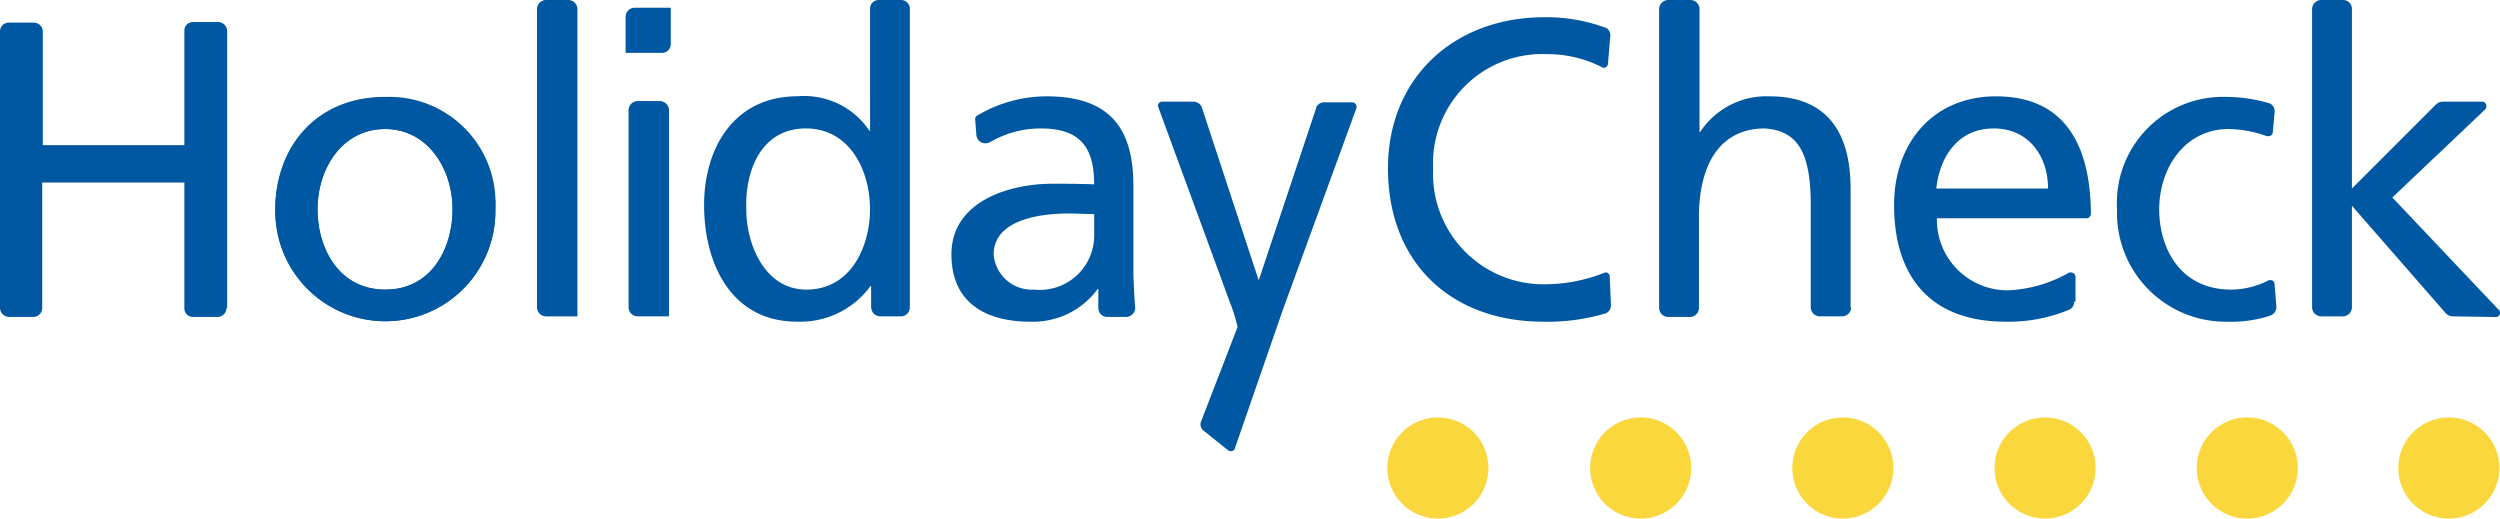 <svg xmlns="http://www.w3.org/2000/svg" width="156.225" height="32.404" viewBox="0 0 156.225 32.404">
  <defs>
    <style>
      .cls-1 {
        fill: #fad73c;
      }

      .cls-2 {
        fill: #0058a3;
      }
    </style>
  </defs>
  <g id="Unternehmenslogo_HolidayCheck_AG_weiß" transform="translate(-51 -51)">
    <path id="Pfad_1093" data-name="Pfad 1093" class="cls-1" d="M460.617,124.359a3.159,3.159,0,1,1-3.159-3.159,3.156,3.156,0,0,1,3.159,3.159" transform="translate(-253.43 -44.113)"/>
    <path id="Pfad_1094" data-name="Pfad 1094" class="cls-1" d="M426.717,124.359a3.159,3.159,0,1,1-3.159-3.159,3.156,3.156,0,0,1,3.159,3.159" transform="translate(-232.128 -44.113)"/>
    <path id="Pfad_1095" data-name="Pfad 1095" class="cls-1" d="M392.717,124.359a3.159,3.159,0,1,1-3.159-3.159,3.156,3.156,0,0,1,3.159,3.159" transform="translate(-210.762 -44.113)"/>
    <path id="Pfad_1096" data-name="Pfad 1096" class="cls-1" d="M358.717,124.359a3.159,3.159,0,1,1-3.159-3.159,3.156,3.156,0,0,1,3.159,3.159" transform="translate(-189.397 -44.113)"/>
    <path id="Pfad_1097" data-name="Pfad 1097" class="cls-1" d="M324.717,124.359a3.159,3.159,0,1,1-3.159-3.159,3.156,3.156,0,0,1,3.159,3.159" transform="translate(-168.032 -44.113)"/>
    <path id="Pfad_1098" data-name="Pfad 1098" class="cls-1" d="M290.617,124.359a3.159,3.159,0,1,1-3.159-3.159,3.156,3.156,0,0,1,3.159,3.159" transform="translate(-146.604 -44.113)"/>
    <path id="Pfad_1099" data-name="Pfad 1099" class="cls-2" d="M99.938,74.323c0-2.564,1.561-5.017,4.236-5.017,2.638,0,4.2,2.49,4.2,5.017,0,2.415-1.3,5.017-4.2,5.017-2.936,0-4.236-2.638-4.236-5.017m-2.638,0a6.876,6.876,0,1,0,13.75,0,6.633,6.633,0,0,0-6.875-7.023c-4.125-.037-6.875,2.936-6.875,7.023m0,0a6.876,6.876,0,1,0,13.75,0,6.633,6.633,0,0,0-6.875-7.023c-4.125-.037-6.875,2.936-6.875,7.023m2.638,0c0-2.564,1.561-5.017,4.236-5.017,2.638,0,4.2,2.49,4.2,5.017,0,2.415-1.3,5.017-4.2,5.017-2.936,0-4.236-2.638-4.236-5.017" transform="translate(-29.095 -10.242)"/>
    <path id="Pfad_1100" data-name="Pfad 1100" class="cls-2" d="M250.2,80.623l-4.459-12.152c0-.037-.037-.074-.037-.111a.265.265,0,0,1,.3-.26h1.932a.559.559,0,0,1,.52.372l3.53,10.739h.037l3.567-10.7v-.037a.529.529,0,0,1,.483-.334h1.747a.287.287,0,0,1,.3.26v.074L253.5,81.143l-2.973,8.584c0,.037-.037.074-.037.111a.291.291,0,0,1-.409.037L248.6,88.687a.5.5,0,0,1-.186-.632l2.267-5.871a9.706,9.706,0,0,0-.483-1.561" transform="translate(-122.348 -10.745)"/>
    <path id="Pfad_1101" data-name="Pfad 1101" class="cls-2" d="M219.919,75.747V74.558c-.52,0-1.078-.037-1.6-.037-1.338,0-4.682.223-4.682,2.564a2.389,2.389,0,0,0,2.527,2.192,3.4,3.4,0,0,0,3.753-3.53m2.564,4.682a.572.572,0,0,1-.557.557h-1.152a.557.557,0,0,1-.595-.557V79.24h-.037a5.024,5.024,0,0,1-4.2,2.044c-2.9,0-4.942-1.263-4.942-4.2,0-3.382,3.716-4.422,6.28-4.422.966,0,1.672,0,2.638.037,0-2.3-.855-3.493-3.344-3.493a6.3,6.3,0,0,0-3.159.855.7.7,0,0,1-.3.074.565.565,0,0,1-.557-.52l-.074-.966a.249.249,0,0,1,.149-.26,8.476,8.476,0,0,1,4.311-1.189c3.865,0,5.426,1.9,5.426,5.574v5.574c.037.966.074,1.6.111,2.081Z" transform="translate(-100.543 -10.18)"/>
    <path id="Pfad_1102" data-name="Pfad 1102" class="cls-2" d="M172.038,64.006c-.037,2.118,1.078,5.091,3.753,5.091,2.824,0,3.976-2.75,3.976-5.017,0-2.49-1.3-5.054-4.013-5.054s-3.79,2.527-3.716,4.98m7.8,6.206V68.874h-.037A5.433,5.433,0,0,1,175.2,71.1c-4.088,0-5.8-3.6-5.8-7.284,0-3.6,1.9-6.8,5.834-6.8a4.919,4.919,0,0,1,4.5,2.155h.037V51.557a.54.54,0,0,1,.52-.557H181.7a.547.547,0,0,1,.557.557V70.212a.565.565,0,0,1-.52.557H180.4a.572.572,0,0,1-.557-.557" transform="translate(-74.401)"/>
    <path id="Pfad_1103" data-name="Pfad 1103" class="cls-2" d="M65.158,72.574a.572.572,0,0,1-.557.557H63.04a.54.54,0,0,1-.52-.557V64.733H53.638v7.841a.565.565,0,0,1-.52.557H51.595A.58.58,0,0,1,51,72.574V55.295a.547.547,0,0,1,.557-.557h1.561a.566.566,0,0,1,.557.52v7.135H62.52V55.22a.54.54,0,0,1,.557-.52H64.6a.58.58,0,0,1,.595.557V72.574Z" transform="translate(0 -2.325)"/>
    <path id="Pfad_1104" data-name="Pfad 1104" class="cls-2" d="M141.895,70.77h-.037a.572.572,0,0,1-.557-.557V51.557a.572.572,0,0,1,.557-.557h1.412a.572.572,0,0,1,.557.557V70.77Z" transform="translate(-56.744)"/>
    <path id="Pfad_1105" data-name="Pfad 1105" class="cls-2" d="M157.295,81.452h-.037a.572.572,0,0,1-.557-.557V68.557a.572.572,0,0,1,.557-.557h1.412a.572.572,0,0,1,.557.557V81.452Z" transform="translate(-66.421 -10.683)"/>
    <path id="Pfad_1106" data-name="Pfad 1106" class="cls-2" d="M159.024,52.337V54.6a.54.54,0,0,1-.557.52H156.2V52.857a.572.572,0,0,1,.557-.557h2.267Z" transform="translate(-66.107 -0.817)"/>
    <path id="Pfad_1107" data-name="Pfad 1107" class="cls-2" d="M99.938,74.323c0,2.415,1.3,5.017,4.236,5.017s4.2-2.638,4.2-5.017c0-2.564-1.561-5.017-4.2-5.017-2.676-.037-4.236,2.453-4.236,5.017m-2.638,0a6.876,6.876,0,1,1,13.75,0,6.876,6.876,0,1,1-13.75,0" transform="translate(-29.095 -10.243)"/>
    <path id="Pfad_1108" data-name="Pfad 1108" class="cls-2" d="M298.335,71.886a.543.543,0,0,1-.334.52,12.761,12.761,0,0,1-3.865.52c-5.871,0-9.736-3.753-9.736-9.588,0-5.648,4.125-9.439,9.773-9.439a10.623,10.623,0,0,1,3.753.632h.037a.529.529,0,0,1,.334.483L298.15,56.8a.279.279,0,0,1-.26.26.137.137,0,0,1-.112-.037,7.506,7.506,0,0,0-3.456-.818,6.828,6.828,0,0,0-7.1,7.172,6.9,6.9,0,0,0,6.986,7.209,10.125,10.125,0,0,0,3.679-.706c.037,0,.074-.037.111-.037a.265.265,0,0,1,.26.3Z" transform="translate(-146.666 -1.822)"/>
    <path id="Pfad_1109" data-name="Pfad 1109" class="cls-2" d="M342,70.212a.571.571,0,0,1-.557.557h-1.412a.572.572,0,0,1-.557-.557V63.821c0-3.122-.706-4.645-2.861-4.794-2.824,0-4.125,2.267-4.125,5.537v5.686a.565.565,0,0,1-.52.557h-1.412a.571.571,0,0,1-.557-.557V51.595a.58.58,0,0,1,.557-.595h1.412a.572.572,0,0,1,.557.557V59.25h.037a4.958,4.958,0,0,1,4.348-2.23c3.493,0,5.054,2.155,5.054,5.76v7.432Z" transform="translate(-175.321)"/>
    <path id="Pfad_1110" data-name="Pfad 1110" class="cls-2" d="M416.959,80.418a.568.568,0,0,1-.409.557,7.861,7.861,0,0,1-2.676.372A6.8,6.8,0,0,1,407,74.323a6.633,6.633,0,0,1,6.875-7.023,9.715,9.715,0,0,1,2.564.372.517.517,0,0,1,.409.52v.037l-.112,1.263a.265.265,0,0,1-.3.26h-.074a7.392,7.392,0,0,0-2.378-.446c-2.787,0-4.348,2.49-4.348,5.017,0,2.415,1.3,5.017,4.5,5.017a5.249,5.249,0,0,0,2.3-.557c.037-.037.074-.037.149-.037a.254.254,0,0,1,.26.26Z" transform="translate(-223.707 -10.243)"/>
    <path id="Pfad_1111" data-name="Pfad 1111" class="cls-2" d="M448.607,70.77a.615.615,0,0,1-.446-.186l-5.871-6.726v6.355a.572.572,0,0,1-.557.557h-1.375a.572.572,0,0,1-.557-.557V51.557a.572.572,0,0,1,.557-.557h1.375a.547.547,0,0,1,.557.557V62.78l5.24-5.24a.6.6,0,0,1,.409-.186h2.49a.265.265,0,0,1,.26.3.284.284,0,0,1-.074.186l-5.8,5.5,6.615,6.986a.225.225,0,0,1,.112.223.254.254,0,0,1-.26.26Z" transform="translate(-244.318)"/>
    <path id="Pfad_1112" data-name="Pfad 1112" class="cls-2" d="M372.138,72.96h6.986c0-2.044-1.226-3.753-3.382-3.753-2.415,0-3.419,2.007-3.6,3.753m8.621,7.061a.543.543,0,0,1-.334.52,9.889,9.889,0,0,1-3.939.743c-4.794,0-6.986-2.9-6.986-7.284,0-3.976,2.527-6.8,6.355-6.8,4.385,0,5.909,3.122,5.946,7.321a.287.287,0,0,1-.26.3h-9.365a4.41,4.41,0,0,0,4.459,4.5,8.435,8.435,0,0,0,3.753-1.078c.037-.037.074-.037.149-.037a.287.287,0,0,1,.3.26v1.561Z" transform="translate(-200.143 -10.18)"/>
  </g>
</svg>
